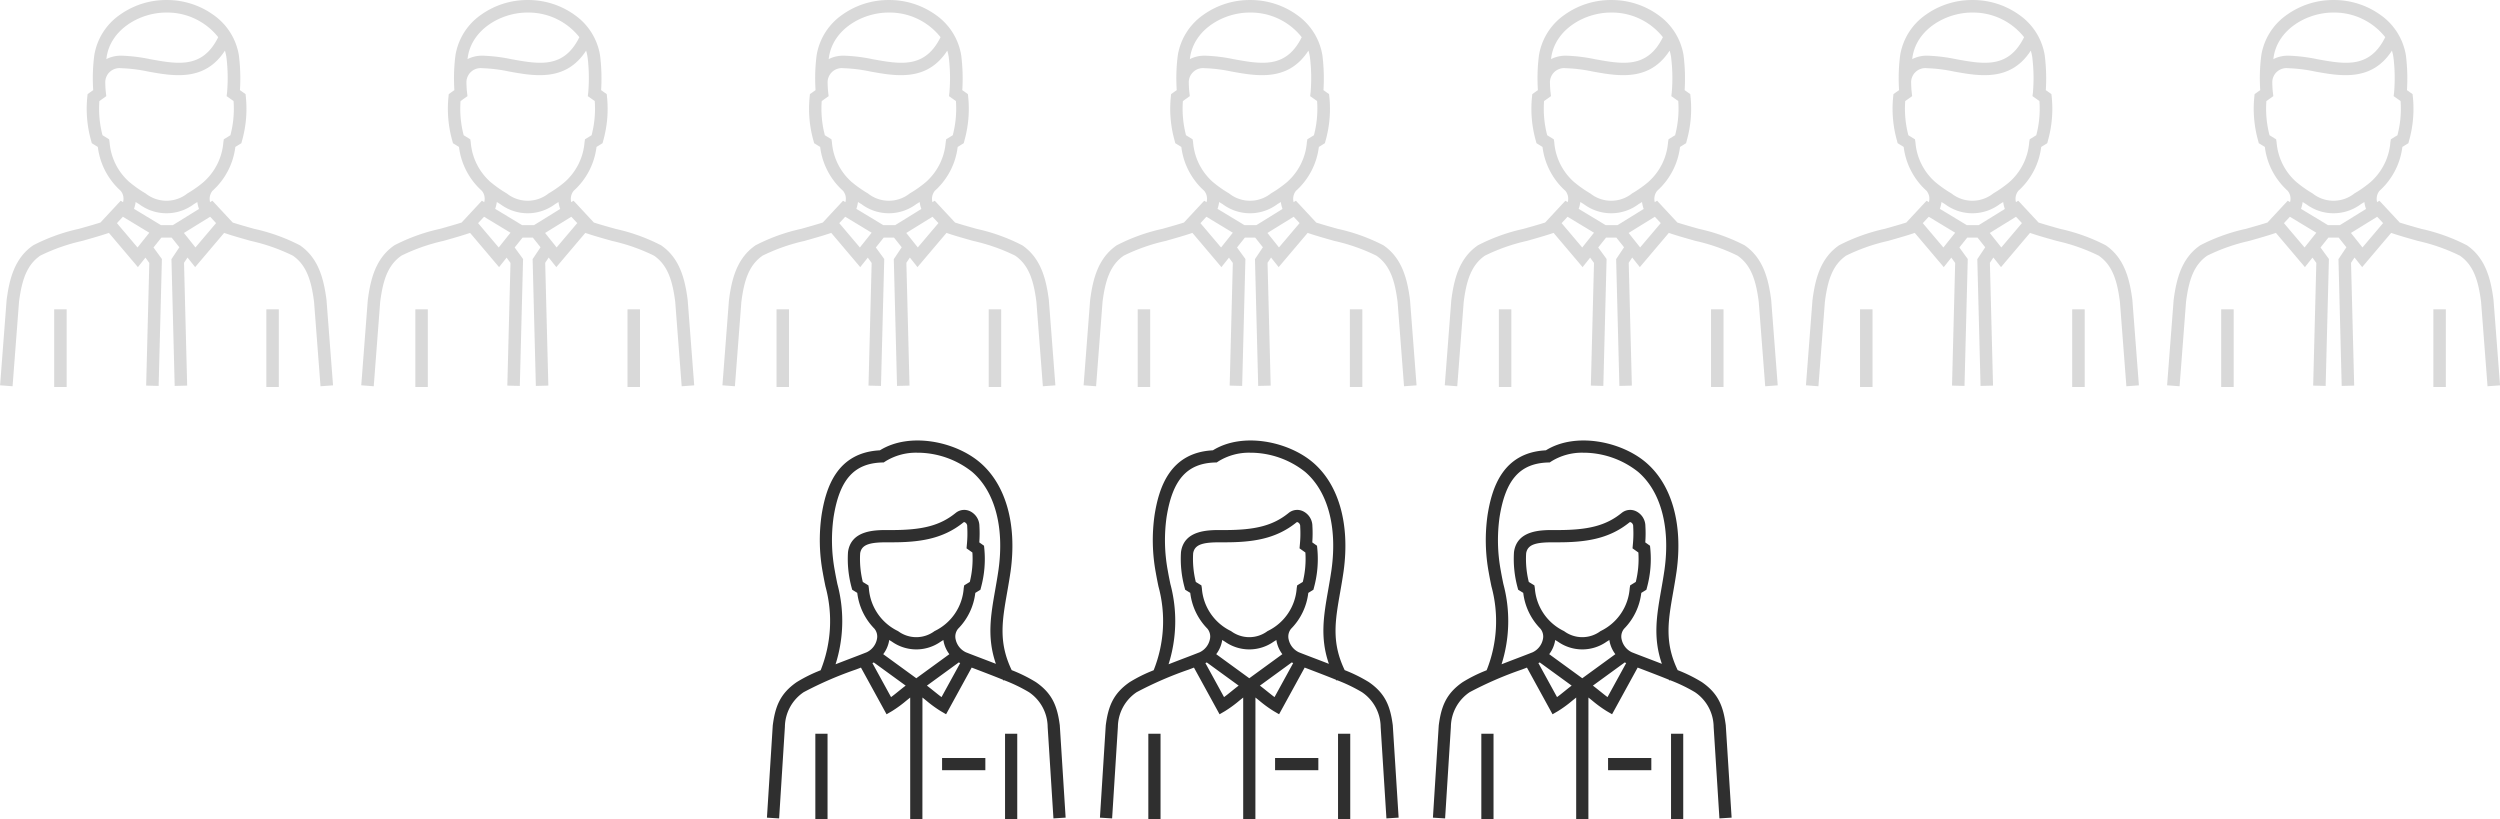 <svg xmlns="http://www.w3.org/2000/svg" width="280.337" height="91.852" viewBox="0 0 280.337 91.852"><g transform="translate(-1025.001 -4498.605)"><g transform="translate(-0.91 -1)"><path d="M-1073.847,514.607h-1.369l0-9.573h1.369Zm-22.641,0,0-9.573h1.369l0,9.573Zm12.006,0h-1.369V500.974c-.14.111-.282.225-.426.341a13.638,13.638,0,0,1-1.617,1.18l-.607.354-2.871-5.235-.565.216a40.628,40.628,0,0,0-5.86,2.542,4.756,4.756,0,0,0-2.105,3.9l-.647,10.255-1.366-.086.65-10.3,0-.022c.271-2.1.8-3.573,2.689-4.876a16.6,16.6,0,0,1,2.684-1.33,14.814,14.814,0,0,0,.535-9.417c-.1-.488-.2-.993-.291-1.509a19.958,19.958,0,0,1-.141-6.473c.477-3.009,1.676-7.014,6.543-7.264,3.336-2.076,8.456-.995,11.22,1.365,2.91,2.485,4.161,6.932,3.434,12.2-.12.83-.254,1.6-.384,2.339-.567,3.241-.986,5.629.505,8.745a16.741,16.741,0,0,1,2.71,1.342c1.891,1.3,2.418,2.774,2.689,4.876l0,.044.65,10.278-1.367.086-.648-10.256a4.755,4.755,0,0,0-2.1-3.9,17.915,17.915,0,0,0-2.8-1.346l-.075.04-.047-.09c-.98-.4-2.034-.8-2.94-1.148l-.558-.213-2.87,5.234-.607-.354a13.581,13.581,0,0,1-1.622-1.183c-.143-.115-.283-.229-.422-.338Zm.506-14.971c.262.2.521.406.775.611.3.239.583.471.864.676l2.091-3.813c-.052-.024-.1-.05-.154-.078Zm-6.112-2.526,2.09,3.813c.28-.2.565-.435.86-.673.256-.206.515-.416.78-.614l-3.576-2.6Q-1090.01,497.073-1090.088,497.11Zm1.212-1,3.709,2.7,3.707-2.7a3.5,3.5,0,0,1-.623-1.328c-.02-.088-.036-.175-.048-.262q-.138.087-.284.175a4.739,4.739,0,0,1-5.5,0c-.1-.059-.195-.118-.289-.178-.012.089-.029.178-.049.267A3.506,3.506,0,0,1-1088.876,496.109Zm3.843-22.591a6.5,6.5,0,0,0-3.619.981l-.163.109-.2.006c-3.138.1-4.761,1.925-5.426,6.117a18.6,18.6,0,0,0,.138,6.026c.085.5.186.99.283,1.468a16.047,16.047,0,0,1-.2,9.016c.6-.234,1.2-.465,1.792-.69.625-.238,1.215-.464,1.705-.659a2.078,2.078,0,0,0,1.129-1.411,1.385,1.385,0,0,0-.278-1.241,6.866,6.866,0,0,1-1.915-4.006l-.57-.352-.07-.265a12.215,12.215,0,0,1-.4-3.935l.006-.055c.357-2.464,3.105-2.446,4.581-2.436h.164c3.584.017,5.573-.5,7.327-1.921l0,0a1.51,1.51,0,0,1,1.649-.17,1.861,1.861,0,0,1,1.01,1.651,13.471,13.471,0,0,1-.014,1.823l.531.376.032.31a12.108,12.108,0,0,1-.368,4.359l-.069.265-.572.352a6.86,6.86,0,0,1-1.922,4.013,1.374,1.374,0,0,0-.275,1.231,2.085,2.085,0,0,0,1.14,1.417c.482.192,1.07.416,1.692.653.549.209,1.115.425,1.674.643-1.017-2.936-.578-5.443-.083-8.27.128-.732.261-1.489.377-2.294.662-4.793-.42-8.793-2.968-10.969A9.891,9.891,0,0,0-1085.033,473.518Zm-6.134,14.49.631.389.05.309a5.779,5.779,0,0,0,3.272,4.815,3.416,3.416,0,0,0,4.093,0,5.78,5.78,0,0,0,3.272-4.815l.05-.31.631-.389a10.739,10.739,0,0,0,.291-3.3l-.656-.465.034-.391a12.969,12.969,0,0,0,.042-2.034l0-.031v-.031a.481.481,0,0,0-.25-.426.148.148,0,0,0-.186.013c-2.311,1.867-4.948,2.239-8.191,2.223h-.166c-2-.014-3.043.175-3.213,1.238A10.753,10.753,0,0,0-1091.166,488.008Zm13.743,21.113h-4.852v-1.369h4.852Z" transform="translate(2288.507 4076.851)" fill="#2f2f2f"/><path d="M-1073.847,514.607h-1.369l0-9.573h1.369Zm-22.641,0,0-9.573h1.369l0,9.573Zm12.006,0h-1.369V500.974c-.14.111-.282.225-.426.341a13.638,13.638,0,0,1-1.617,1.18l-.607.354-2.871-5.235-.565.216a40.628,40.628,0,0,0-5.86,2.542,4.756,4.756,0,0,0-2.105,3.9l-.647,10.255-1.366-.086.65-10.3,0-.022c.271-2.1.8-3.573,2.689-4.876a16.6,16.6,0,0,1,2.684-1.33,14.814,14.814,0,0,0,.535-9.417c-.1-.488-.2-.993-.291-1.509a19.958,19.958,0,0,1-.141-6.473c.477-3.009,1.676-7.014,6.543-7.264,3.336-2.076,8.456-.995,11.22,1.365,2.91,2.485,4.161,6.932,3.434,12.2-.12.83-.254,1.6-.384,2.339-.567,3.241-.986,5.629.505,8.745a16.741,16.741,0,0,1,2.71,1.342c1.891,1.3,2.418,2.774,2.689,4.876l0,.044.65,10.278-1.367.086-.648-10.256a4.755,4.755,0,0,0-2.1-3.9,17.915,17.915,0,0,0-2.8-1.346l-.075.04-.047-.09c-.98-.4-2.034-.8-2.94-1.148l-.558-.213-2.87,5.234-.607-.354a13.581,13.581,0,0,1-1.622-1.183c-.143-.115-.283-.229-.422-.338Zm.506-14.971c.262.2.521.406.775.611.3.239.583.471.864.676l2.091-3.813c-.052-.024-.1-.05-.154-.078Zm-6.112-2.526,2.09,3.813c.28-.2.565-.435.86-.673.256-.206.515-.416.78-.614l-3.576-2.6Q-1090.01,497.073-1090.088,497.11Zm1.212-1,3.709,2.7,3.707-2.7a3.5,3.5,0,0,1-.623-1.328c-.02-.088-.036-.175-.048-.262q-.138.087-.284.175a4.739,4.739,0,0,1-5.5,0c-.1-.059-.195-.118-.289-.178-.012.089-.029.178-.049.267A3.506,3.506,0,0,1-1088.876,496.109Zm3.843-22.591a6.5,6.5,0,0,0-3.619.981l-.163.109-.2.006c-3.138.1-4.761,1.925-5.426,6.117a18.6,18.6,0,0,0,.138,6.026c.085.5.186.99.283,1.468a16.047,16.047,0,0,1-.2,9.016c.6-.234,1.2-.465,1.792-.69.625-.238,1.215-.464,1.705-.659a2.078,2.078,0,0,0,1.129-1.411,1.385,1.385,0,0,0-.278-1.241,6.866,6.866,0,0,1-1.915-4.006l-.57-.352-.07-.265a12.215,12.215,0,0,1-.4-3.935l.006-.055c.357-2.464,3.105-2.446,4.581-2.436h.164c3.584.017,5.573-.5,7.327-1.921l0,0a1.51,1.51,0,0,1,1.649-.17,1.861,1.861,0,0,1,1.01,1.651,13.471,13.471,0,0,1-.014,1.823l.531.376.032.31a12.108,12.108,0,0,1-.368,4.359l-.069.265-.572.352a6.86,6.86,0,0,1-1.922,4.013,1.374,1.374,0,0,0-.275,1.231,2.085,2.085,0,0,0,1.14,1.417c.482.192,1.07.416,1.692.653.549.209,1.115.425,1.674.643-1.017-2.936-.578-5.443-.083-8.27.128-.732.261-1.489.377-2.294.662-4.793-.42-8.793-2.968-10.969A9.891,9.891,0,0,0-1085.033,473.518Zm-6.134,14.49.631.389.05.309a5.779,5.779,0,0,0,3.272,4.815,3.416,3.416,0,0,0,4.093,0,5.78,5.78,0,0,0,3.272-4.815l.05-.31.631-.389a10.739,10.739,0,0,0,.291-3.3l-.656-.465.034-.391a12.969,12.969,0,0,0,.042-2.034l0-.031v-.031a.481.481,0,0,0-.25-.426.148.148,0,0,0-.186.013c-2.311,1.867-4.948,2.239-8.191,2.223h-.166c-2-.014-3.043.175-3.213,1.238A10.753,10.753,0,0,0-1091.166,488.008Zm13.743,21.113h-4.852v-1.369h4.852Z" transform="translate(2251.167 4076.851)" fill="#2f2f2f"/><path d="M-1073.847,514.607h-1.369l0-9.573h1.369Zm-22.641,0,0-9.573h1.369l0,9.573Zm12.006,0h-1.369V500.974c-.14.111-.282.225-.426.341a13.638,13.638,0,0,1-1.617,1.18l-.607.354-2.871-5.235-.565.216a40.628,40.628,0,0,0-5.86,2.542,4.756,4.756,0,0,0-2.105,3.9l-.647,10.255-1.366-.086.65-10.3,0-.022c.271-2.1.8-3.573,2.689-4.876a16.6,16.6,0,0,1,2.684-1.33,14.814,14.814,0,0,0,.535-9.417c-.1-.488-.2-.993-.291-1.509a19.958,19.958,0,0,1-.141-6.473c.477-3.009,1.676-7.014,6.543-7.264,3.336-2.076,8.456-.995,11.22,1.365,2.91,2.485,4.161,6.932,3.434,12.2-.12.83-.254,1.6-.384,2.339-.567,3.241-.986,5.629.505,8.745a16.741,16.741,0,0,1,2.71,1.342c1.891,1.3,2.418,2.774,2.689,4.876l0,.044.65,10.278-1.367.086-.648-10.256a4.755,4.755,0,0,0-2.1-3.9,17.915,17.915,0,0,0-2.8-1.346l-.075.04-.047-.09c-.98-.4-2.034-.8-2.94-1.148l-.558-.213-2.87,5.234-.607-.354a13.581,13.581,0,0,1-1.622-1.183c-.143-.115-.283-.229-.422-.338Zm.506-14.971c.262.2.521.406.775.611.3.239.583.471.864.676l2.091-3.813c-.052-.024-.1-.05-.154-.078Zm-6.112-2.526,2.09,3.813c.28-.2.565-.435.86-.673.256-.206.515-.416.78-.614l-3.576-2.6Q-1090.01,497.073-1090.088,497.11Zm1.212-1,3.709,2.7,3.707-2.7a3.5,3.5,0,0,1-.623-1.328c-.02-.088-.036-.175-.048-.262q-.138.087-.284.175a4.739,4.739,0,0,1-5.5,0c-.1-.059-.195-.118-.289-.178-.012.089-.029.178-.049.267A3.506,3.506,0,0,1-1088.876,496.109Zm3.843-22.591a6.5,6.5,0,0,0-3.619.981l-.163.109-.2.006c-3.138.1-4.761,1.925-5.426,6.117a18.6,18.6,0,0,0,.138,6.026c.085.5.186.99.283,1.468a16.047,16.047,0,0,1-.2,9.016c.6-.234,1.2-.465,1.792-.69.625-.238,1.215-.464,1.705-.659a2.078,2.078,0,0,0,1.129-1.411,1.385,1.385,0,0,0-.278-1.241,6.866,6.866,0,0,1-1.915-4.006l-.57-.352-.07-.265a12.215,12.215,0,0,1-.4-3.935l.006-.055c.357-2.464,3.105-2.446,4.581-2.436h.164c3.584.017,5.573-.5,7.327-1.921l0,0a1.51,1.51,0,0,1,1.649-.17,1.861,1.861,0,0,1,1.01,1.651,13.471,13.471,0,0,1-.014,1.823l.531.376.032.31a12.108,12.108,0,0,1-.368,4.359l-.069.265-.572.352a6.86,6.86,0,0,1-1.922,4.013,1.374,1.374,0,0,0-.275,1.231,2.085,2.085,0,0,0,1.14,1.417c.482.192,1.07.416,1.692.653.549.209,1.115.425,1.674.643-1.017-2.936-.578-5.443-.083-8.27.128-.732.261-1.489.377-2.294.662-4.793-.42-8.793-2.968-10.969A9.891,9.891,0,0,0-1085.033,473.518Zm-6.134,14.49.631.389.05.309a5.779,5.779,0,0,0,3.272,4.815,3.416,3.416,0,0,0,4.093,0,5.78,5.78,0,0,0,3.272-4.815l.05-.31.631-.389a10.739,10.739,0,0,0,.291-3.3l-.656-.465.034-.391a12.969,12.969,0,0,0,.042-2.034l0-.031v-.031a.481.481,0,0,0-.25-.426.148.148,0,0,0-.186.013c-2.311,1.867-4.948,2.239-8.191,2.223h-.166c-2-.014-3.043.175-3.213,1.238A10.753,10.753,0,0,0-1091.166,488.008Zm13.743,21.113h-4.852v-1.369h4.852Z" transform="translate(2213.827 4076.851)" fill="#2f2f2f"/></g><path d="M-760.969,516.613h-1.4l0-8.707h1.4Zm-25.192,0,0-8.707h1.4l0,8.707Zm29.867-.081-.726-9.478c-.3-2.327-.824-4.1-2.381-5.17a21.023,21.023,0,0,0-4.7-1.65c-1.033-.29-2.1-.589-3-.9l-3.251,3.837-.855-1.073-.392.588.352,13.771-1.4.036-.363-14.215.888-1.333-.866-1.087h-1.149l-.885,1.111.941,1.292-.365,14.232-1.4-.036.353-13.755-.432-.594-.847,1.063-3.251-3.837c-.906.308-1.971.607-3,.9a21,21,0,0,0-4.695,1.649c-1.559,1.073-2.081,2.843-2.383,5.17l-.725,9.478-1.4-.107.73-9.532c.3-2.344.873-4.712,2.98-6.164a20.7,20.7,0,0,1,5.111-1.845c.828-.233,1.676-.471,2.433-.711l2.274-2.445.258.156a1.388,1.388,0,0,0-.265-1.271,7.907,7.907,0,0,1-2.561-4.919l-.677-.418-.071-.272a13.147,13.147,0,0,1-.431-4.915l.032-.317.63-.446c-.021-.289-.034-.611-.04-.947h0l0-.027a19.973,19.973,0,0,1,.161-2.937,6.877,6.877,0,0,1,2.89-4.552,8.925,8.925,0,0,1,5.17-1.642h.1a8.917,8.917,0,0,1,5.169,1.647,6.87,6.87,0,0,1,2.886,4.564,21.031,21.031,0,0,1,.119,3.895l.63.447.032.317a13.149,13.149,0,0,1-.431,4.915l-.071.272-.677.418a7.913,7.913,0,0,1-2.562,4.919,1.427,1.427,0,0,0-.268,1.27l.257-.159,2.278,2.449c.756.24,1.6.479,2.431.711a20.723,20.723,0,0,1,5.113,1.845c2.107,1.452,2.677,3.82,2.979,6.163l0,.036.727,9.5Zm-15.317-17.191,1.293,1.623,2.312-2.728-.664-.713Zm-7.512-1.1,2.311,2.728,1.318-1.655-2.962-1.791Zm4.934.222h1.337l2.932-1.813a3.872,3.872,0,0,1-.189-.778q-.188.119-.387.239a5.118,5.118,0,0,1-6.136,0q-.2-.121-.392-.242a3.892,3.892,0,0,1-.184.768Zm-3.476-4.783a13.066,13.066,0,0,0,1.755,1.228,3.762,3.762,0,0,0,4.69,0,13.053,13.053,0,0,0,1.753-1.227l.03-.036.006.005a6.643,6.643,0,0,0,2.244-4.495l.051-.317.739-.456a11.7,11.7,0,0,0,.353-3.833l-.777-.55.049-.414a19.115,19.115,0,0,0-.074-3.948,5,5,0,0,0-.167-.741c-2.262,3.5-5.768,2.86-8.64,2.34a17.077,17.077,0,0,0-3-.37,1.593,1.593,0,0,0-1.779,1.575c.008.433.03.831.068,1.144l.049.414-.777.551a11.7,11.7,0,0,0,.352,3.833l.74.456.051.317a6.634,6.634,0,0,0,2.25,4.5l0,0Zm-.934-14.219a18.52,18.52,0,0,1,3.2.393c3.151.571,5.886,1.066,7.633-2.466a7.286,7.286,0,0,0-5.754-2.763h-.077c-2.929,0-6.215,1.863-6.683,5-.011.07-.02.144-.03.221a3.554,3.554,0,0,1,1.653-.383Z" transform="translate(2019.736 4025.387)" fill="#2f2f2f" opacity="0.18"/><path d="M-760.969,516.613h-1.4l0-8.707h1.4Zm-25.192,0,0-8.707h1.4l0,8.707Zm29.867-.081-.726-9.478c-.3-2.327-.824-4.1-2.381-5.17a21.023,21.023,0,0,0-4.7-1.65c-1.033-.29-2.1-.589-3-.9l-3.251,3.837-.855-1.073-.392.588.352,13.771-1.4.036-.363-14.215.888-1.333-.866-1.087h-1.149l-.885,1.111.941,1.292-.365,14.232-1.4-.036.353-13.755-.432-.594-.847,1.063-3.251-3.837c-.906.308-1.971.607-3,.9a21,21,0,0,0-4.695,1.649c-1.559,1.073-2.081,2.843-2.383,5.17l-.725,9.478-1.4-.107.73-9.532c.3-2.344.873-4.712,2.98-6.164a20.7,20.7,0,0,1,5.111-1.845c.828-.233,1.676-.471,2.433-.711l2.274-2.445.258.156a1.388,1.388,0,0,0-.265-1.271,7.907,7.907,0,0,1-2.561-4.919l-.677-.418-.071-.272a13.147,13.147,0,0,1-.431-4.915l.032-.317.63-.446c-.021-.289-.034-.611-.04-.947h0l0-.027a19.973,19.973,0,0,1,.161-2.937,6.877,6.877,0,0,1,2.89-4.552,8.925,8.925,0,0,1,5.17-1.642h.1a8.917,8.917,0,0,1,5.169,1.647,6.87,6.87,0,0,1,2.886,4.564,21.031,21.031,0,0,1,.119,3.895l.63.447.032.317a13.149,13.149,0,0,1-.431,4.915l-.071.272-.677.418a7.913,7.913,0,0,1-2.562,4.919,1.427,1.427,0,0,0-.268,1.27l.257-.159,2.278,2.449c.756.24,1.6.479,2.431.711a20.723,20.723,0,0,1,5.113,1.845c2.107,1.452,2.677,3.82,2.979,6.163l0,.036.727,9.5Zm-15.317-17.191,1.293,1.623,2.312-2.728-.664-.713Zm-7.512-1.1,2.311,2.728,1.318-1.655-2.962-1.791Zm4.934.222h1.337l2.932-1.813a3.872,3.872,0,0,1-.189-.778q-.188.119-.387.239a5.118,5.118,0,0,1-6.136,0q-.2-.121-.392-.242a3.892,3.892,0,0,1-.184.768Zm-3.476-4.783a13.066,13.066,0,0,0,1.755,1.228,3.762,3.762,0,0,0,4.69,0,13.053,13.053,0,0,0,1.753-1.227l.03-.036.006.005a6.643,6.643,0,0,0,2.244-4.495l.051-.317.739-.456a11.7,11.7,0,0,0,.353-3.833l-.777-.55.049-.414a19.115,19.115,0,0,0-.074-3.948,5,5,0,0,0-.167-.741c-2.262,3.5-5.768,2.86-8.64,2.34a17.077,17.077,0,0,0-3-.37,1.593,1.593,0,0,0-1.779,1.575c.008.433.03.831.068,1.144l.049.414-.777.551a11.7,11.7,0,0,0,.352,3.833l.74.456.051.317a6.634,6.634,0,0,0,2.25,4.5l0,0Zm-.934-14.219a18.52,18.52,0,0,1,3.2.393c3.151.571,5.886,1.066,7.633-2.466a7.286,7.286,0,0,0-5.754-2.763h-.077c-2.929,0-6.215,1.863-6.683,5-.011.07-.02.144-.03.221a3.554,3.554,0,0,1,1.653-.383Z" transform="translate(2060.234 4025.387)" fill="#2f2f2f" opacity="0.18"/><path d="M-760.969,516.613h-1.4l0-8.707h1.4Zm-25.192,0,0-8.707h1.4l0,8.707Zm29.867-.081-.726-9.478c-.3-2.327-.824-4.1-2.381-5.17a21.023,21.023,0,0,0-4.7-1.65c-1.033-.29-2.1-.589-3-.9l-3.251,3.837-.855-1.073-.392.588.352,13.771-1.4.036-.363-14.215.888-1.333-.866-1.087h-1.149l-.885,1.111.941,1.292-.365,14.232-1.4-.036.353-13.755-.432-.594-.847,1.063-3.251-3.837c-.906.308-1.971.607-3,.9a21,21,0,0,0-4.695,1.649c-1.559,1.073-2.081,2.843-2.383,5.17l-.725,9.478-1.4-.107.73-9.532c.3-2.344.873-4.712,2.98-6.164a20.7,20.7,0,0,1,5.111-1.845c.828-.233,1.676-.471,2.433-.711l2.274-2.445.258.156a1.388,1.388,0,0,0-.265-1.271,7.907,7.907,0,0,1-2.561-4.919l-.677-.418-.071-.272a13.147,13.147,0,0,1-.431-4.915l.032-.317.63-.446c-.021-.289-.034-.611-.04-.947h0l0-.027a19.973,19.973,0,0,1,.161-2.937,6.877,6.877,0,0,1,2.89-4.552,8.925,8.925,0,0,1,5.17-1.642h.1a8.917,8.917,0,0,1,5.169,1.647,6.87,6.87,0,0,1,2.886,4.564,21.031,21.031,0,0,1,.119,3.895l.63.447.032.317a13.149,13.149,0,0,1-.431,4.915l-.071.272-.677.418a7.913,7.913,0,0,1-2.562,4.919,1.427,1.427,0,0,0-.268,1.27l.257-.159,2.278,2.449c.756.24,1.6.479,2.431.711a20.723,20.723,0,0,1,5.113,1.845c2.107,1.452,2.677,3.82,2.979,6.163l0,.036.727,9.5Zm-15.317-17.191,1.293,1.623,2.312-2.728-.664-.713Zm-7.512-1.1,2.311,2.728,1.318-1.655-2.962-1.791Zm4.934.222h1.337l2.932-1.813a3.872,3.872,0,0,1-.189-.778q-.188.119-.387.239a5.118,5.118,0,0,1-6.136,0q-.2-.121-.392-.242a3.892,3.892,0,0,1-.184.768Zm-3.476-4.783a13.066,13.066,0,0,0,1.755,1.228,3.762,3.762,0,0,0,4.69,0,13.053,13.053,0,0,0,1.753-1.227l.03-.036.006.005a6.643,6.643,0,0,0,2.244-4.495l.051-.317.739-.456a11.7,11.7,0,0,0,.353-3.833l-.777-.55.049-.414a19.115,19.115,0,0,0-.074-3.948,5,5,0,0,0-.167-.741c-2.262,3.5-5.768,2.86-8.64,2.34a17.077,17.077,0,0,0-3-.37,1.593,1.593,0,0,0-1.779,1.575c.008.433.03.831.068,1.144l.049.414-.777.551a11.7,11.7,0,0,0,.352,3.833l.74.456.051.317a6.634,6.634,0,0,0,2.25,4.5l0,0Zm-.934-14.219a18.52,18.52,0,0,1,3.2.393c3.151.571,5.886,1.066,7.633-2.466a7.286,7.286,0,0,0-5.754-2.763h-.077c-2.929,0-6.215,1.863-6.683,5-.011.07-.02.144-.03.221a3.554,3.554,0,0,1,1.653-.383Z" transform="translate(1979.236 4025.387)" fill="#2f2f2f" opacity="0.18"/><path d="M-760.969,516.613h-1.4l0-8.707h1.4Zm-25.192,0,0-8.707h1.4l0,8.707Zm29.867-.081-.726-9.478c-.3-2.327-.824-4.1-2.381-5.17a21.023,21.023,0,0,0-4.7-1.65c-1.033-.29-2.1-.589-3-.9l-3.251,3.837-.855-1.073-.392.588.352,13.771-1.4.036-.363-14.215.888-1.333-.866-1.087h-1.149l-.885,1.111.941,1.292-.365,14.232-1.4-.036.353-13.755-.432-.594-.847,1.063-3.251-3.837c-.906.308-1.971.607-3,.9a21,21,0,0,0-4.695,1.649c-1.559,1.073-2.081,2.843-2.383,5.17l-.725,9.478-1.4-.107.73-9.532c.3-2.344.873-4.712,2.98-6.164a20.7,20.7,0,0,1,5.111-1.845c.828-.233,1.676-.471,2.433-.711l2.274-2.445.258.156a1.388,1.388,0,0,0-.265-1.271,7.907,7.907,0,0,1-2.561-4.919l-.677-.418-.071-.272a13.147,13.147,0,0,1-.431-4.915l.032-.317.63-.446c-.021-.289-.034-.611-.04-.947h0l0-.027a19.973,19.973,0,0,1,.161-2.937,6.877,6.877,0,0,1,2.89-4.552,8.925,8.925,0,0,1,5.17-1.642h.1a8.917,8.917,0,0,1,5.169,1.647,6.87,6.87,0,0,1,2.886,4.564,21.031,21.031,0,0,1,.119,3.895l.63.447.032.317a13.149,13.149,0,0,1-.431,4.915l-.071.272-.677.418a7.913,7.913,0,0,1-2.562,4.919,1.427,1.427,0,0,0-.268,1.27l.257-.159,2.278,2.449c.756.24,1.6.479,2.431.711a20.723,20.723,0,0,1,5.113,1.845c2.107,1.452,2.677,3.82,2.979,6.163l0,.036.727,9.5Zm-15.317-17.191,1.293,1.623,2.312-2.728-.664-.713Zm-7.512-1.1,2.311,2.728,1.318-1.655-2.962-1.791Zm4.934.222h1.337l2.932-1.813a3.872,3.872,0,0,1-.189-.778q-.188.119-.387.239a5.118,5.118,0,0,1-6.136,0q-.2-.121-.392-.242a3.892,3.892,0,0,1-.184.768Zm-3.476-4.783a13.066,13.066,0,0,0,1.755,1.228,3.762,3.762,0,0,0,4.69,0,13.053,13.053,0,0,0,1.753-1.227l.03-.036.006.005a6.643,6.643,0,0,0,2.244-4.495l.051-.317.739-.456a11.7,11.7,0,0,0,.353-3.833l-.777-.55.049-.414a19.115,19.115,0,0,0-.074-3.948,5,5,0,0,0-.167-.741c-2.262,3.5-5.768,2.86-8.64,2.34a17.077,17.077,0,0,0-3-.37,1.593,1.593,0,0,0-1.779,1.575c.008.433.03.831.068,1.144l.049.414-.777.551a11.7,11.7,0,0,0,.352,3.833l.74.456.051.317a6.634,6.634,0,0,0,2.25,4.5l0,0Zm-.934-14.219a18.52,18.52,0,0,1,3.2.393c3.151.571,5.886,1.066,7.633-2.466a7.286,7.286,0,0,0-5.754-2.763h-.077c-2.929,0-6.215,1.863-6.683,5-.011.07-.02.144-.03.221a3.554,3.554,0,0,1,1.653-.383Z" transform="translate(1938.736 4025.387)" fill="#2f2f2f" opacity="0.18"/><path d="M-760.969,516.613h-1.4l0-8.707h1.4Zm-25.192,0,0-8.707h1.4l0,8.707Zm29.867-.081-.726-9.478c-.3-2.327-.824-4.1-2.381-5.17a21.023,21.023,0,0,0-4.7-1.65c-1.033-.29-2.1-.589-3-.9l-3.251,3.837-.855-1.073-.392.588.352,13.771-1.4.036-.363-14.215.888-1.333-.866-1.087h-1.149l-.885,1.111.941,1.292-.365,14.232-1.4-.036.353-13.755-.432-.594-.847,1.063-3.251-3.837c-.906.308-1.971.607-3,.9a21,21,0,0,0-4.695,1.649c-1.559,1.073-2.081,2.843-2.383,5.17l-.725,9.478-1.4-.107.73-9.532c.3-2.344.873-4.712,2.98-6.164a20.7,20.7,0,0,1,5.111-1.845c.828-.233,1.676-.471,2.433-.711l2.274-2.445.258.156a1.388,1.388,0,0,0-.265-1.271,7.907,7.907,0,0,1-2.561-4.919l-.677-.418-.071-.272a13.147,13.147,0,0,1-.431-4.915l.032-.317.63-.446c-.021-.289-.034-.611-.04-.947h0l0-.027a19.973,19.973,0,0,1,.161-2.937,6.877,6.877,0,0,1,2.89-4.552,8.925,8.925,0,0,1,5.17-1.642h.1a8.917,8.917,0,0,1,5.169,1.647,6.87,6.87,0,0,1,2.886,4.564,21.031,21.031,0,0,1,.119,3.895l.63.447.032.317a13.149,13.149,0,0,1-.431,4.915l-.071.272-.677.418a7.913,7.913,0,0,1-2.562,4.919,1.427,1.427,0,0,0-.268,1.27l.257-.159,2.278,2.449c.756.24,1.6.479,2.431.711a20.723,20.723,0,0,1,5.113,1.845c2.107,1.452,2.677,3.82,2.979,6.163l0,.036.727,9.5Zm-15.317-17.191,1.293,1.623,2.312-2.728-.664-.713Zm-7.512-1.1,2.311,2.728,1.318-1.655-2.962-1.791Zm4.934.222h1.337l2.932-1.813a3.872,3.872,0,0,1-.189-.778q-.188.119-.387.239a5.118,5.118,0,0,1-6.136,0q-.2-.121-.392-.242a3.892,3.892,0,0,1-.184.768Zm-3.476-4.783a13.066,13.066,0,0,0,1.755,1.228,3.762,3.762,0,0,0,4.69,0,13.053,13.053,0,0,0,1.753-1.227l.03-.036.006.005a6.643,6.643,0,0,0,2.244-4.495l.051-.317.739-.456a11.7,11.7,0,0,0,.353-3.833l-.777-.55.049-.414a19.115,19.115,0,0,0-.074-3.948,5,5,0,0,0-.167-.741c-2.262,3.5-5.768,2.86-8.64,2.34a17.077,17.077,0,0,0-3-.37,1.593,1.593,0,0,0-1.779,1.575c.008.433.03.831.068,1.144l.049.414-.777.551a11.7,11.7,0,0,0,.352,3.833l.74.456.051.317a6.634,6.634,0,0,0,2.25,4.5l0,0Zm-.934-14.219a18.52,18.52,0,0,1,3.2.393c3.151.571,5.886,1.066,7.633-2.466a7.286,7.286,0,0,0-5.754-2.763h-.077c-2.929,0-6.215,1.863-6.683,5-.011.07-.02.144-.03.221a3.554,3.554,0,0,1,1.653-.383Z" transform="translate(1898.236 4025.387)" fill="#2f2f2f" opacity="0.18"/><path d="M-760.969,516.613h-1.4l0-8.707h1.4Zm-25.192,0,0-8.707h1.4l0,8.707Zm29.867-.081-.726-9.478c-.3-2.327-.824-4.1-2.381-5.17a21.023,21.023,0,0,0-4.7-1.65c-1.033-.29-2.1-.589-3-.9l-3.251,3.837-.855-1.073-.392.588.352,13.771-1.4.036-.363-14.215.888-1.333-.866-1.087h-1.149l-.885,1.111.941,1.292-.365,14.232-1.4-.036.353-13.755-.432-.594-.847,1.063-3.251-3.837c-.906.308-1.971.607-3,.9a21,21,0,0,0-4.695,1.649c-1.559,1.073-2.081,2.843-2.383,5.17l-.725,9.478-1.4-.107.73-9.532c.3-2.344.873-4.712,2.98-6.164a20.7,20.7,0,0,1,5.111-1.845c.828-.233,1.676-.471,2.433-.711l2.274-2.445.258.156a1.388,1.388,0,0,0-.265-1.271,7.907,7.907,0,0,1-2.561-4.919l-.677-.418-.071-.272a13.147,13.147,0,0,1-.431-4.915l.032-.317.63-.446c-.021-.289-.034-.611-.04-.947h0l0-.027a19.973,19.973,0,0,1,.161-2.937,6.877,6.877,0,0,1,2.89-4.552,8.925,8.925,0,0,1,5.17-1.642h.1a8.917,8.917,0,0,1,5.169,1.647,6.87,6.87,0,0,1,2.886,4.564,21.031,21.031,0,0,1,.119,3.895l.63.447.032.317a13.149,13.149,0,0,1-.431,4.915l-.071.272-.677.418a7.913,7.913,0,0,1-2.562,4.919,1.427,1.427,0,0,0-.268,1.27l.257-.159,2.278,2.449c.756.24,1.6.479,2.431.711a20.723,20.723,0,0,1,5.113,1.845c2.107,1.452,2.677,3.82,2.979,6.163l0,.036.727,9.5Zm-15.317-17.191,1.293,1.623,2.312-2.728-.664-.713Zm-7.512-1.1,2.311,2.728,1.318-1.655-2.962-1.791Zm4.934.222h1.337l2.932-1.813a3.872,3.872,0,0,1-.189-.778q-.188.119-.387.239a5.118,5.118,0,0,1-6.136,0q-.2-.121-.392-.242a3.892,3.892,0,0,1-.184.768Zm-3.476-4.783a13.066,13.066,0,0,0,1.755,1.228,3.762,3.762,0,0,0,4.69,0,13.053,13.053,0,0,0,1.753-1.227l.03-.036.006.005a6.643,6.643,0,0,0,2.244-4.495l.051-.317.739-.456a11.7,11.7,0,0,0,.353-3.833l-.777-.55.049-.414a19.115,19.115,0,0,0-.074-3.948,5,5,0,0,0-.167-.741c-2.262,3.5-5.768,2.86-8.64,2.34a17.077,17.077,0,0,0-3-.37,1.593,1.593,0,0,0-1.779,1.575c.008.433.03.831.068,1.144l.049.414-.777.551a11.7,11.7,0,0,0,.352,3.833l.74.456.051.317a6.634,6.634,0,0,0,2.25,4.5l0,0Zm-.934-14.219a18.52,18.52,0,0,1,3.2.393c3.151.571,5.886,1.066,7.633-2.466a7.286,7.286,0,0,0-5.754-2.763h-.077c-2.929,0-6.215,1.863-6.683,5-.011.07-.02.144-.03.221a3.554,3.554,0,0,1,1.653-.383Z" transform="translate(1857.736 4025.387)" fill="#2f2f2f" opacity="0.18"/><path d="M-760.969,516.613h-1.4l0-8.707h1.4Zm-25.192,0,0-8.707h1.4l0,8.707Zm29.867-.081-.726-9.478c-.3-2.327-.824-4.1-2.381-5.17a21.023,21.023,0,0,0-4.7-1.65c-1.033-.29-2.1-.589-3-.9l-3.251,3.837-.855-1.073-.392.588.352,13.771-1.4.036-.363-14.215.888-1.333-.866-1.087h-1.149l-.885,1.111.941,1.292-.365,14.232-1.4-.036.353-13.755-.432-.594-.847,1.063-3.251-3.837c-.906.308-1.971.607-3,.9a21,21,0,0,0-4.695,1.649c-1.559,1.073-2.081,2.843-2.383,5.17l-.725,9.478-1.4-.107.73-9.532c.3-2.344.873-4.712,2.98-6.164a20.7,20.7,0,0,1,5.111-1.845c.828-.233,1.676-.471,2.433-.711l2.274-2.445.258.156a1.388,1.388,0,0,0-.265-1.271,7.907,7.907,0,0,1-2.561-4.919l-.677-.418-.071-.272a13.147,13.147,0,0,1-.431-4.915l.032-.317.63-.446c-.021-.289-.034-.611-.04-.947h0l0-.027a19.973,19.973,0,0,1,.161-2.937,6.877,6.877,0,0,1,2.89-4.552,8.925,8.925,0,0,1,5.17-1.642h.1a8.917,8.917,0,0,1,5.169,1.647,6.87,6.87,0,0,1,2.886,4.564,21.031,21.031,0,0,1,.119,3.895l.63.447.032.317a13.149,13.149,0,0,1-.431,4.915l-.071.272-.677.418a7.913,7.913,0,0,1-2.562,4.919,1.427,1.427,0,0,0-.268,1.27l.257-.159,2.278,2.449c.756.24,1.6.479,2.431.711a20.723,20.723,0,0,1,5.113,1.845c2.107,1.452,2.677,3.82,2.979,6.163l0,.036.727,9.5Zm-15.317-17.191,1.293,1.623,2.312-2.728-.664-.713Zm-7.512-1.1,2.311,2.728,1.318-1.655-2.962-1.791Zm4.934.222h1.337l2.932-1.813a3.872,3.872,0,0,1-.189-.778q-.188.119-.387.239a5.118,5.118,0,0,1-6.136,0q-.2-.121-.392-.242a3.892,3.892,0,0,1-.184.768Zm-3.476-4.783a13.066,13.066,0,0,0,1.755,1.228,3.762,3.762,0,0,0,4.69,0,13.053,13.053,0,0,0,1.753-1.227l.03-.036.006.005a6.643,6.643,0,0,0,2.244-4.495l.051-.317.739-.456a11.7,11.7,0,0,0,.353-3.833l-.777-.55.049-.414a19.115,19.115,0,0,0-.074-3.948,5,5,0,0,0-.167-.741c-2.262,3.5-5.768,2.86-8.64,2.34a17.077,17.077,0,0,0-3-.37,1.593,1.593,0,0,0-1.779,1.575c.008.433.03.831.068,1.144l.049.414-.777.551a11.7,11.7,0,0,0,.352,3.833l.74.456.051.317a6.634,6.634,0,0,0,2.25,4.5l0,0Zm-.934-14.219a18.52,18.52,0,0,1,3.2.393c3.151.571,5.886,1.066,7.633-2.466a7.286,7.286,0,0,0-5.754-2.763h-.077c-2.929,0-6.215,1.863-6.683,5-.011.07-.02.144-.03.221a3.554,3.554,0,0,1,1.653-.383Z" transform="translate(1817.236 4025.387)" fill="#2f2f2f" opacity="0.18"/></g></svg>